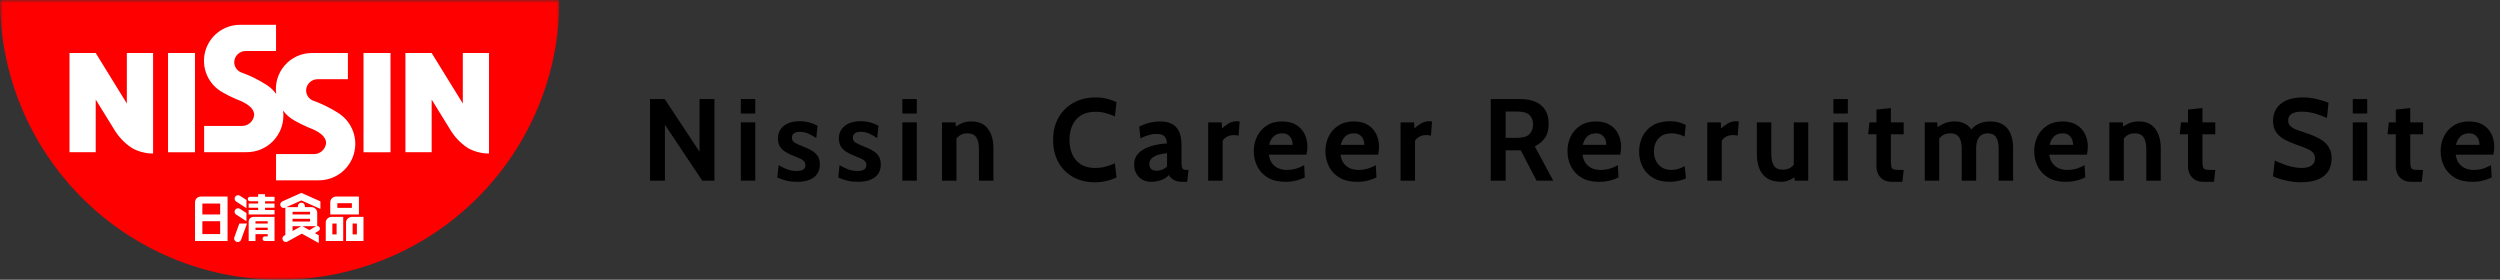 <svg width="429" height="48" viewBox="0 0 429 48" fill="none" xmlns="http://www.w3.org/2000/svg">
<rect x="0" y="0" width="429" height="48" fill="#333333" stroke="none"/>
<path d="M424.234 31.2C423.027 31.2 422.021 30.96 421.214 30.48C420.414 29.993 419.814 29.353 419.414 28.56C419.014 27.76 418.814 26.887 418.814 25.94C418.814 25.027 419.001 24.183 419.374 23.41C419.754 22.637 420.307 22.017 421.034 21.55C421.761 21.077 422.647 20.84 423.694 20.84C424.654 20.84 425.454 21.037 426.094 21.43C426.734 21.823 427.214 22.35 427.534 23.01C427.854 23.663 428.014 24.387 428.014 25.18C428.014 25.4 428.001 25.623 427.974 25.85C427.947 26.07 427.907 26.3 427.854 26.54H421.394C421.487 27.16 421.681 27.663 421.974 28.05C422.274 28.43 422.637 28.71 423.064 28.89C423.497 29.07 423.961 29.16 424.454 29.16C425.034 29.16 425.574 29.087 426.074 28.94C426.574 28.787 427.034 28.587 427.454 28.34L427.574 30.44C427.194 30.64 426.721 30.817 426.154 30.97C425.587 31.123 424.947 31.2 424.234 31.2ZM421.454 24.86H425.494C425.494 24.56 425.437 24.26 425.324 23.96C425.211 23.653 425.021 23.397 424.754 23.19C424.494 22.983 424.141 22.88 423.694 22.88C423.054 22.88 422.551 23.067 422.184 23.44C421.817 23.813 421.574 24.287 421.454 24.86Z" fill="black"/>
<path d="M413.799 31.2C413.172 31.2 412.662 31.073 412.269 30.82C411.876 30.56 411.586 30.23 411.399 29.83C411.212 29.43 411.119 29.013 411.119 28.58V23.04H409.699L409.919 21H411.119V18.8L413.599 18.54V21H415.799V23.04H413.599V27.56C413.599 28.067 413.629 28.433 413.689 28.66C413.749 28.88 413.886 29.02 414.099 29.08C414.312 29.133 414.652 29.16 415.119 29.16H415.799L415.579 31.2H413.799Z" fill="black"/>
<path d="M403.734 31V21H406.214V31H403.734ZM403.734 19.48V17H406.214V19.48H403.734Z" fill="black"/>
<path d="M394.69 31.28C394.123 31.28 393.54 31.223 392.94 31.11C392.34 31.003 391.783 30.873 391.27 30.72C390.756 30.56 390.35 30.407 390.05 30.26L390.35 27.54C390.816 27.767 391.303 27.977 391.81 28.17C392.316 28.363 392.836 28.52 393.37 28.64C393.903 28.76 394.443 28.82 394.99 28.82C395.67 28.82 396.216 28.687 396.63 28.42C397.043 28.153 397.25 27.747 397.25 27.2C397.25 26.78 397.133 26.443 396.9 26.19C396.666 25.93 396.31 25.7 395.83 25.5C395.35 25.293 394.736 25.06 393.99 24.8C393.243 24.54 392.573 24.247 391.98 23.92C391.386 23.587 390.916 23.167 390.57 22.66C390.223 22.153 390.05 21.507 390.05 20.72C390.05 19.947 390.24 19.26 390.62 18.66C391 18.053 391.566 17.58 392.32 17.24C393.08 16.893 394.023 16.72 395.15 16.72C396.003 16.72 396.816 16.817 397.59 17.01C398.363 17.197 399.023 17.4 399.57 17.62L399.31 20.24C398.523 19.887 397.783 19.62 397.09 19.44C396.403 19.253 395.703 19.16 394.99 19.16C394.243 19.16 393.666 19.283 393.26 19.53C392.853 19.777 392.65 20.147 392.65 20.64C392.65 21.033 392.763 21.35 392.99 21.59C393.216 21.83 393.54 22.037 393.96 22.21C394.38 22.377 394.883 22.553 395.47 22.74C396.483 23.06 397.333 23.413 398.02 23.8C398.713 24.18 399.233 24.643 399.58 25.19C399.933 25.73 400.11 26.4 400.11 27.2C400.11 27.6 400.046 28.037 399.92 28.51C399.793 28.977 399.543 29.42 399.17 29.84C398.796 30.26 398.25 30.607 397.53 30.88C396.816 31.147 395.87 31.28 394.69 31.28Z" fill="black"/>
<path d="M378.143 31.2C377.516 31.2 377.006 31.073 376.613 30.82C376.219 30.56 375.929 30.23 375.743 29.83C375.556 29.43 375.463 29.013 375.463 28.58V23.04H374.043L374.263 21H375.463V18.8L377.943 18.54V21H380.143V23.04H377.943V27.56C377.943 28.067 377.973 28.433 378.033 28.66C378.093 28.88 378.229 29.02 378.443 29.08C378.656 29.133 378.996 29.16 379.463 29.16H380.143L379.923 31.2H378.143Z" fill="black"/>
<path d="M361.965 31V21H364.285L364.385 22.86L363.805 22.1C364.185 21.78 364.638 21.49 365.165 21.23C365.692 20.97 366.305 20.84 367.005 20.84C368.285 20.84 369.235 21.267 369.855 22.12C370.475 22.967 370.785 24.067 370.785 25.42V31H368.305V25.62C368.305 24.687 368.148 23.997 367.835 23.55C367.528 23.103 367.025 22.88 366.325 22.88C365.758 22.88 365.295 23.02 364.935 23.3C364.575 23.573 364.258 23.94 363.985 24.4L364.445 23.18V31H361.965Z" fill="black"/>
<path d="M354.492 31.2C353.285 31.2 352.278 30.96 351.472 30.48C350.672 29.993 350.072 29.353 349.672 28.56C349.272 27.76 349.072 26.887 349.072 25.94C349.072 25.027 349.258 24.183 349.632 23.41C350.012 22.637 350.565 22.017 351.292 21.55C352.018 21.077 352.905 20.84 353.952 20.84C354.912 20.84 355.712 21.037 356.352 21.43C356.992 21.823 357.472 22.35 357.792 23.01C358.112 23.663 358.272 24.387 358.272 25.18C358.272 25.4 358.258 25.623 358.232 25.85C358.205 26.07 358.165 26.3 358.112 26.54H351.652C351.745 27.16 351.938 27.663 352.232 28.05C352.532 28.43 352.895 28.71 353.322 28.89C353.755 29.07 354.218 29.16 354.712 29.16C355.292 29.16 355.832 29.087 356.332 28.94C356.832 28.787 357.292 28.587 357.712 28.34L357.832 30.44C357.452 30.64 356.978 30.817 356.412 30.97C355.845 31.123 355.205 31.2 354.492 31.2ZM351.712 24.86H355.752C355.752 24.56 355.695 24.26 355.582 23.96C355.468 23.653 355.278 23.397 355.012 23.19C354.752 22.983 354.398 22.88 353.952 22.88C353.312 22.88 352.808 23.067 352.442 23.44C352.075 23.813 351.832 24.287 351.712 24.86Z" fill="black"/>
<path d="M330.289 31V21H332.409L332.569 22.46L332.209 22.02C332.589 21.72 333.042 21.45 333.569 21.21C334.102 20.963 334.722 20.84 335.429 20.84C335.962 20.84 336.432 20.92 336.839 21.08C337.252 21.233 337.606 21.457 337.899 21.75C338.192 22.037 338.429 22.38 338.609 22.78L338.009 22.64C338.329 22.067 338.796 21.623 339.409 21.31C340.029 20.997 340.729 20.84 341.509 20.84C342.429 20.84 343.179 21.03 343.759 21.41C344.339 21.79 344.766 22.327 345.039 23.02C345.312 23.707 345.449 24.513 345.449 25.44V31H342.969V25.62C342.969 24.687 342.822 23.997 342.529 23.55C342.242 23.103 341.762 22.88 341.089 22.88C340.756 22.88 340.462 22.94 340.209 23.06C339.962 23.173 339.756 23.343 339.589 23.57C339.429 23.79 339.309 24.06 339.229 24.38C339.149 24.693 339.109 25.047 339.109 25.44V31H336.629V25.62C336.629 25 336.562 24.487 336.429 24.08C336.302 23.673 336.096 23.373 335.809 23.18C335.529 22.98 335.162 22.88 334.709 22.88C334.129 22.88 333.652 23.017 333.279 23.29C332.912 23.557 332.589 23.92 332.309 24.38L332.769 23.04V31H330.289Z" fill="black"/>
<path d="M324.674 31.2C324.047 31.2 323.537 31.073 323.144 30.82C322.751 30.56 322.461 30.23 322.274 29.83C322.087 29.43 321.994 29.013 321.994 28.58V23.04H320.574L320.794 21H321.994V18.8L324.474 18.54V21H326.674V23.04H324.474V27.56C324.474 28.067 324.504 28.433 324.564 28.66C324.624 28.88 324.761 29.02 324.974 29.08C325.187 29.133 325.527 29.16 325.994 29.16H326.674L326.454 31.2H324.674Z" fill="black"/>
<path d="M314.609 31V21H317.089V31H314.609ZM314.609 19.48V17H317.089V19.48H314.609Z" fill="black"/>
<path d="M305.714 31.2C304.674 31.2 303.844 30.993 303.224 30.58C302.604 30.167 302.157 29.6 301.884 28.88C301.611 28.153 301.474 27.32 301.474 26.38V21H303.954V26.38C303.954 27.307 304.107 27.997 304.414 28.45C304.727 28.897 305.234 29.12 305.934 29.12C306.494 29.12 306.957 28.987 307.324 28.72C307.697 28.453 308.007 28.08 308.254 27.6L307.814 28.86V21H310.294V31H307.974L307.854 29.26L308.394 29.96C308.154 30.267 307.774 30.55 307.254 30.81C306.741 31.07 306.227 31.2 305.714 31.2Z" fill="black"/>
<path d="M292.973 31V21H295.293L295.353 22.06C295.606 21.78 295.963 21.5 296.423 21.22C296.883 20.94 297.386 20.8 297.933 20.8C298.093 20.8 298.239 20.813 298.373 20.84L298.193 23.28C298.046 23.24 297.899 23.213 297.753 23.2C297.613 23.187 297.473 23.18 297.333 23.18C296.913 23.18 296.529 23.277 296.183 23.47C295.836 23.663 295.593 23.9 295.453 24.18V31H292.973Z" fill="black"/>
<path d="M286.511 31.2C285.364 31.2 284.401 30.967 283.621 30.5C282.848 30.027 282.261 29.4 281.861 28.62C281.468 27.833 281.271 26.967 281.271 26.02C281.271 25.067 281.468 24.197 281.861 23.41C282.254 22.617 282.844 21.983 283.631 21.51C284.418 21.037 285.404 20.8 286.591 20.8C287.151 20.8 287.658 20.863 288.111 20.99C288.564 21.11 288.951 21.26 289.271 21.44L289.071 23.44C288.764 23.28 288.418 23.147 288.031 23.04C287.651 22.933 287.251 22.88 286.831 22.88C285.871 22.88 285.128 23.17 284.601 23.75C284.074 24.33 283.811 25.087 283.811 26.02C283.811 26.907 284.081 27.653 284.621 28.26C285.161 28.86 285.891 29.16 286.811 29.16C287.204 29.16 287.591 29.103 287.971 28.99C288.358 28.87 288.731 28.707 289.091 28.5L289.311 30.6C288.964 30.78 288.544 30.923 288.051 31.03C287.564 31.143 287.051 31.2 286.511 31.2Z" fill="black"/>
<path d="M274.398 31.2C273.191 31.2 272.185 30.96 271.378 30.48C270.578 29.993 269.978 29.353 269.578 28.56C269.178 27.76 268.978 26.887 268.978 25.94C268.978 25.027 269.165 24.183 269.538 23.41C269.918 22.637 270.471 22.017 271.198 21.55C271.925 21.077 272.811 20.84 273.858 20.84C274.818 20.84 275.618 21.037 276.258 21.43C276.898 21.823 277.378 22.35 277.698 23.01C278.018 23.663 278.178 24.387 278.178 25.18C278.178 25.4 278.165 25.623 278.138 25.85C278.111 26.07 278.071 26.3 278.018 26.54H271.558C271.651 27.16 271.845 27.663 272.138 28.05C272.438 28.43 272.801 28.71 273.228 28.89C273.661 29.07 274.125 29.16 274.618 29.16C275.198 29.16 275.738 29.087 276.238 28.94C276.738 28.787 277.198 28.587 277.618 28.34L277.738 30.44C277.358 30.64 276.885 30.817 276.318 30.97C275.751 31.123 275.111 31.2 274.398 31.2ZM271.618 24.86H275.658C275.658 24.56 275.601 24.26 275.488 23.96C275.375 23.653 275.185 23.397 274.918 23.19C274.658 22.983 274.305 22.88 273.858 22.88C273.218 22.88 272.715 23.067 272.348 23.44C271.981 23.813 271.738 24.287 271.618 24.86Z" fill="black"/>
<path d="M255.81 31V17H260.93C261.896 17 262.74 17.153 263.46 17.46C264.186 17.767 264.75 18.233 265.15 18.86C265.55 19.487 265.75 20.28 265.75 21.24C265.75 22.267 265.53 23.083 265.09 23.69C264.656 24.29 264.083 24.767 263.37 25.12L266.53 31H263.67L260.97 25.8C260.95 25.8 260.933 25.8 260.92 25.8C260.906 25.8 260.89 25.8 260.87 25.8H258.37V31H255.81ZM258.37 23.66H260.25C261.303 23.66 262.036 23.447 262.45 23.02C262.863 22.587 263.07 22.04 263.07 21.38C263.07 20.68 262.866 20.133 262.46 19.74C262.053 19.34 261.35 19.14 260.35 19.14H258.37V23.66Z" fill="black"/>
<path d="M240.336 31V21H242.656L242.716 22.06C242.969 21.78 243.326 21.5 243.786 21.22C244.246 20.94 244.749 20.8 245.296 20.8C245.456 20.8 245.602 20.813 245.736 20.84L245.556 23.28C245.409 23.24 245.262 23.213 245.116 23.2C244.976 23.187 244.836 23.18 244.696 23.18C244.276 23.18 243.892 23.277 243.546 23.47C243.199 23.663 242.956 23.9 242.816 24.18V31H240.336Z" fill="black"/>
<path d="M232.863 31.2C231.656 31.2 230.65 30.96 229.843 30.48C229.043 29.993 228.443 29.353 228.043 28.56C227.643 27.76 227.443 26.887 227.443 25.94C227.443 25.027 227.63 24.183 228.003 23.41C228.383 22.637 228.936 22.017 229.663 21.55C230.39 21.077 231.276 20.84 232.323 20.84C233.283 20.84 234.083 21.037 234.723 21.43C235.363 21.823 235.843 22.35 236.163 23.01C236.483 23.663 236.643 24.387 236.643 25.18C236.643 25.4 236.63 25.623 236.603 25.85C236.576 26.07 236.536 26.3 236.483 26.54H230.023C230.116 27.16 230.31 27.663 230.603 28.05C230.903 28.43 231.266 28.71 231.693 28.89C232.126 29.07 232.59 29.16 233.083 29.16C233.663 29.16 234.203 29.087 234.703 28.94C235.203 28.787 235.663 28.587 236.083 28.34L236.203 30.44C235.823 30.64 235.35 30.817 234.783 30.97C234.216 31.123 233.576 31.2 232.863 31.2ZM230.083 24.86H234.123C234.123 24.56 234.066 24.26 233.953 23.96C233.84 23.653 233.65 23.397 233.383 23.19C233.123 22.983 232.77 22.88 232.323 22.88C231.683 22.88 231.18 23.067 230.813 23.44C230.446 23.813 230.203 24.287 230.083 24.86Z" fill="black"/>
<path d="M220.57 31.2C219.363 31.2 218.357 30.96 217.55 30.48C216.75 29.993 216.15 29.353 215.75 28.56C215.35 27.76 215.15 26.887 215.15 25.94C215.15 25.027 215.337 24.183 215.71 23.41C216.09 22.637 216.643 22.017 217.37 21.55C218.097 21.077 218.983 20.84 220.03 20.84C220.99 20.84 221.79 21.037 222.43 21.43C223.07 21.823 223.55 22.35 223.87 23.01C224.19 23.663 224.35 24.387 224.35 25.18C224.35 25.4 224.337 25.623 224.31 25.85C224.283 26.07 224.243 26.3 224.19 26.54H217.73C217.823 27.16 218.017 27.663 218.31 28.05C218.61 28.43 218.973 28.71 219.4 28.89C219.833 29.07 220.297 29.16 220.79 29.16C221.37 29.16 221.91 29.087 222.41 28.94C222.91 28.787 223.37 28.587 223.79 28.34L223.91 30.44C223.53 30.64 223.057 30.817 222.49 30.97C221.923 31.123 221.283 31.2 220.57 31.2ZM217.79 24.86H221.83C221.83 24.56 221.773 24.26 221.66 23.96C221.547 23.653 221.357 23.397 221.09 23.19C220.83 22.983 220.477 22.88 220.03 22.88C219.39 22.88 218.887 23.067 218.52 23.44C218.153 23.813 217.91 24.287 217.79 24.86Z" fill="black"/>
<path d="M207.324 31V21H209.644L209.704 22.06C209.957 21.78 210.314 21.5 210.774 21.22C211.234 20.94 211.737 20.8 212.284 20.8C212.444 20.8 212.591 20.813 212.724 20.84L212.544 23.28C212.397 23.24 212.251 23.213 212.104 23.2C211.964 23.187 211.824 23.18 211.684 23.18C211.264 23.18 210.881 23.277 210.534 23.47C210.187 23.663 209.944 23.9 209.804 24.18V31H207.324Z" fill="black"/>
<path d="M197.523 31.2C196.99 31.2 196.503 31.083 196.063 30.85C195.623 30.61 195.273 30.267 195.013 29.82C194.753 29.373 194.623 28.833 194.623 28.2C194.623 27.633 194.753 27.15 195.013 26.75C195.28 26.343 195.627 26.007 196.053 25.74C196.487 25.467 196.953 25.253 197.453 25.1C197.96 24.94 198.457 24.823 198.943 24.75C199.437 24.677 199.87 24.633 200.243 24.62C200.217 24.047 200.07 23.63 199.803 23.37C199.537 23.11 199.083 22.98 198.443 22.98C197.997 22.98 197.56 23.043 197.133 23.17C196.713 23.29 196.237 23.48 195.703 23.74L195.483 21.72C196.083 21.427 196.683 21.207 197.283 21.06C197.89 20.913 198.503 20.84 199.123 20.84C199.87 20.84 200.513 20.973 201.053 21.24C201.593 21.507 202.01 21.937 202.303 22.53C202.597 23.117 202.743 23.893 202.743 24.86V27.56C202.743 28.06 202.767 28.423 202.813 28.65C202.86 28.87 202.947 29.01 203.073 29.07C203.2 29.13 203.383 29.16 203.623 29.16H203.943L203.723 31.2H202.823C202.45 31.2 202.117 31.15 201.823 31.05C201.537 30.957 201.29 30.823 201.083 30.65C200.877 30.477 200.71 30.273 200.583 30.04C200.257 30.407 199.813 30.693 199.253 30.9C198.7 31.1 198.123 31.2 197.523 31.2ZM198.563 29.3C198.783 29.3 199.057 29.243 199.383 29.13C199.71 29.01 200.003 28.827 200.263 28.58V26.3C199.797 26.32 199.33 26.397 198.863 26.53C198.397 26.663 198.007 26.86 197.693 27.12C197.38 27.38 197.223 27.707 197.223 28.1C197.223 28.507 197.33 28.81 197.543 29.01C197.757 29.203 198.097 29.3 198.563 29.3Z" fill="black"/>
<path d="M187.896 31.28C186.476 31.28 185.226 30.98 184.146 30.38C183.066 29.773 182.222 28.927 181.616 27.84C181.016 26.747 180.716 25.467 180.716 24C180.716 22.533 181.026 21.257 181.646 20.17C182.272 19.077 183.132 18.23 184.226 17.63C185.319 17.023 186.569 16.72 187.976 16.72C188.716 16.72 189.392 16.8 190.006 16.96C190.619 17.113 191.149 17.307 191.596 17.54L191.316 19.98C190.809 19.747 190.286 19.557 189.746 19.41C189.212 19.257 188.616 19.18 187.956 19.18C186.976 19.18 186.156 19.387 185.496 19.8C184.842 20.213 184.349 20.783 184.016 21.51C183.682 22.237 183.516 23.067 183.516 24C183.516 24.933 183.679 25.763 184.006 26.49C184.332 27.217 184.819 27.787 185.466 28.2C186.119 28.613 186.929 28.82 187.896 28.82C188.569 28.82 189.172 28.747 189.706 28.6C190.239 28.453 190.776 28.26 191.316 28.02L191.596 30.46C191.069 30.707 190.489 30.903 189.856 31.05C189.229 31.203 188.576 31.28 187.896 31.28Z" fill="black"/>
<path d="M161.648 31V21H163.968L164.068 22.86L163.488 22.1C163.868 21.78 164.322 21.49 164.848 21.23C165.375 20.97 165.988 20.84 166.688 20.84C167.968 20.84 168.918 21.267 169.538 22.12C170.158 22.967 170.468 24.067 170.468 25.42V31H167.988V25.62C167.988 24.687 167.832 23.997 167.518 23.55C167.212 23.103 166.708 22.88 166.008 22.88C165.442 22.88 164.978 23.02 164.618 23.3C164.258 23.573 163.942 23.94 163.668 24.4L164.128 23.18V31H161.648Z" fill="black"/>
<path d="M154.844 31V21H157.324V31H154.844ZM154.844 19.48V17H157.324V19.48H154.844Z" fill="black"/>
<path d="M147.227 31.2C146.567 31.2 145.97 31.137 145.437 31.01C144.91 30.883 144.38 30.7 143.847 30.46L144.067 28.34C144.58 28.64 145.083 28.883 145.577 29.07C146.077 29.25 146.6 29.34 147.147 29.34C147.64 29.34 148.017 29.26 148.277 29.1C148.537 28.94 148.667 28.687 148.667 28.34C148.667 28.08 148.597 27.867 148.457 27.7C148.323 27.533 148.12 27.383 147.847 27.25C147.573 27.117 147.233 26.973 146.827 26.82C146.213 26.593 145.69 26.347 145.257 26.08C144.83 25.813 144.503 25.493 144.277 25.12C144.057 24.74 143.947 24.273 143.947 23.72C143.947 23.147 144.097 22.64 144.397 22.2C144.697 21.76 145.123 21.417 145.677 21.17C146.23 20.923 146.887 20.8 147.647 20.8C148.28 20.8 148.847 20.87 149.347 21.01C149.853 21.15 150.32 21.34 150.747 21.58L150.527 23.7C150.08 23.387 149.63 23.13 149.177 22.93C148.723 22.723 148.227 22.62 147.687 22.62C147.26 22.62 146.93 22.707 146.697 22.88C146.463 23.053 146.347 23.3 146.347 23.62C146.347 24.007 146.51 24.297 146.837 24.49C147.163 24.683 147.687 24.92 148.407 25.2C148.873 25.38 149.277 25.567 149.617 25.76C149.963 25.953 150.25 26.167 150.477 26.4C150.703 26.633 150.87 26.9 150.977 27.2C151.09 27.493 151.147 27.833 151.147 28.22C151.147 28.853 150.993 29.393 150.687 29.84C150.387 30.28 149.943 30.617 149.357 30.85C148.777 31.083 148.067 31.2 147.227 31.2Z" fill="black"/>
<path d="M136.77 31.2C136.11 31.2 135.513 31.137 134.98 31.01C134.453 30.883 133.923 30.7 133.39 30.46L133.61 28.34C134.123 28.64 134.626 28.883 135.12 29.07C135.62 29.25 136.143 29.34 136.69 29.34C137.183 29.34 137.56 29.26 137.82 29.1C138.08 28.94 138.21 28.687 138.21 28.34C138.21 28.08 138.14 27.867 138 27.7C137.866 27.533 137.663 27.383 137.39 27.25C137.116 27.117 136.776 26.973 136.37 26.82C135.756 26.593 135.233 26.347 134.8 26.08C134.373 25.813 134.046 25.493 133.82 25.12C133.6 24.74 133.49 24.273 133.49 23.72C133.49 23.147 133.64 22.64 133.94 22.2C134.24 21.76 134.666 21.417 135.22 21.17C135.773 20.923 136.43 20.8 137.19 20.8C137.823 20.8 138.39 20.87 138.89 21.01C139.396 21.15 139.863 21.34 140.29 21.58L140.07 23.7C139.623 23.387 139.173 23.13 138.72 22.93C138.266 22.723 137.77 22.62 137.23 22.62C136.803 22.62 136.473 22.707 136.24 22.88C136.006 23.053 135.89 23.3 135.89 23.62C135.89 24.007 136.053 24.297 136.38 24.49C136.706 24.683 137.23 24.92 137.95 25.2C138.416 25.38 138.82 25.567 139.16 25.76C139.506 25.953 139.793 26.167 140.02 26.4C140.246 26.633 140.413 26.9 140.52 27.2C140.633 27.493 140.69 27.833 140.69 28.22C140.69 28.853 140.536 29.393 140.23 29.84C139.93 30.28 139.486 30.617 138.9 30.85C138.32 31.083 137.61 31.2 136.77 31.2Z" fill="black"/>
<path d="M127.125 31V21H129.605V31H127.125ZM127.125 19.48V17H129.605V19.48H127.125Z" fill="black"/>
<path d="M111.54 31V17H114.06L120.04 26.04V17H122.6V31H120.5L114.1 21.4V31H111.54Z" fill="black"/>
<g clip-path="url(#clip0_587_506)">
<mask id="mask0_587_506" style="mask-type:luminance" maskUnits="userSpaceOnUse" x="0" y="0" width="96" height="48">
<path d="M0 0H96V48H0V0Z" fill="white"/>
</mask>
<g mask="url(#mask0_587_506)">
<path d="M48 48C60.73 48 72.938 42.942 81.939 33.941C90.941 24.939 95.998 12.73 95.998 0L6.48226e-09 0C-0 6.303 1.241 12.545 3.654 18.369C6.066 24.193 9.601 29.484 14.059 33.941C18.516 38.399 23.807 41.934 29.631 44.346C35.455 46.759 41.696 48 48 48Z" fill="#FF0000"/>
<path d="M28.834 9.098H33.462V26.126H28.834V9.098ZM67.012 9.098H62.38V26.126H67.016L67.012 9.098ZM26.049 9.098H21.766V17.76L16.425 9.098H11.929V26.121H16.425V17.084L19.532 22.113C20.302 23.44 21.372 24.568 22.655 25.408C23.76 26.025 25.005 26.348 26.27 26.345V9.098H26.049ZM83.693 9.098H79.418V17.76L74.071 9.098H69.572V26.121H74.074V17.084L77.178 22.113C77.943 23.442 79.013 24.572 80.298 25.408C81.403 26.026 82.649 26.349 83.915 26.345V9.098H83.693ZM58.185 19.477C56.754 18.546 55.218 17.788 53.61 17.218C53.286 17.064 53.013 16.821 52.822 16.518C52.631 16.215 52.529 15.865 52.529 15.507C52.541 14.989 52.758 14.496 53.131 14.138C53.505 13.779 54.006 13.583 54.524 13.592H59.701V9.096H53.522C52.639 9.095 51.766 9.284 50.962 9.649C50.157 10.015 49.441 10.548 48.861 11.214C48.28 11.88 47.849 12.662 47.597 13.509C47.345 14.355 47.277 15.246 47.398 16.121C46.967 15.54 46.441 15.035 45.842 14.628C44.411 13.7 42.875 12.945 41.267 12.377C40.947 12.222 40.676 11.979 40.486 11.678C40.297 11.377 40.196 11.029 40.194 10.673C40.205 10.154 40.42 9.661 40.794 9.301C41.167 8.942 41.668 8.745 42.187 8.755H47.369V4.259H41.182C39.807 4.259 38.471 4.717 37.386 5.562C36.301 6.406 35.529 7.588 35.191 8.921C34.854 10.254 34.971 11.662 35.523 12.921C36.076 14.18 37.033 15.218 38.242 15.873C38.958 16.28 39.695 16.649 40.451 16.977C41.056 17.229 43.618 18.06 43.618 19.719C43.564 20.266 43.298 20.77 42.877 21.124C42.456 21.477 41.912 21.651 41.364 21.608H35.025V26.114H42.361C44.023 26.112 45.617 25.451 46.792 24.276C47.967 23.1 48.628 21.507 48.631 19.845C48.628 19.553 48.608 19.261 48.57 18.972C49.104 19.692 49.789 20.286 50.577 20.713C51.293 21.119 52.03 21.486 52.786 21.811C53.385 22.065 55.959 22.901 55.959 24.547C55.905 25.096 55.638 25.603 55.215 25.957C54.791 26.311 54.246 26.485 53.696 26.44H47.368V30.941H54.695C56.039 30.944 57.349 30.515 58.429 29.716C59.51 28.917 60.305 27.791 60.697 26.505C61.088 25.219 61.055 23.842 60.602 22.576C60.149 21.31 59.301 20.224 58.183 19.478M45.485 33.319H44.295V33.77H42.894C42.794 33.774 42.7 33.817 42.632 33.889C42.563 33.961 42.525 34.056 42.525 34.156C42.525 34.255 42.563 34.351 42.632 34.423C42.7 34.495 42.794 34.538 42.894 34.542H44.296V34.924H42.671V35.647H44.295V36.031H42.671V36.804H47.11V36.031H45.485V35.647H47.11V34.924H45.485V34.542H47.11V33.77H45.485V33.319ZM33.463 34.716V41.358H39.05V33.73H34.449C34.187 33.73 33.936 33.834 33.752 34.019C33.567 34.204 33.463 34.455 33.463 34.716M34.725 34.93H37.78V36.803H34.724L34.725 34.93ZM34.725 37.953H37.78V40.162H34.724L34.725 37.953ZM42.672 38.036V41.358H43.839V40.175H45.938V40.569H45.445C45.341 40.569 45.24 40.611 45.166 40.685C45.093 40.759 45.051 40.859 45.051 40.964C45.051 41.068 45.093 41.169 45.166 41.243C45.24 41.317 45.341 41.358 45.445 41.358H47.11V37.215H43.493C43.275 37.215 43.066 37.301 42.913 37.455C42.758 37.609 42.672 37.818 42.672 38.036ZM43.839 37.969H45.938V38.361H43.839L43.839 37.969ZM43.839 39.064H45.938V39.465H43.839L43.839 39.064ZM40.526 34.583L42.293 35.732V34.32L41.171 33.59C41.039 33.505 40.879 33.475 40.726 33.508C40.572 33.54 40.438 33.632 40.352 33.764C40.267 33.895 40.237 34.056 40.27 34.209C40.303 34.363 40.395 34.498 40.526 34.583ZM40.526 36.822L42.289 37.966V36.559L41.167 35.83C41.102 35.788 41.029 35.759 40.953 35.745C40.876 35.73 40.798 35.731 40.722 35.748C40.646 35.764 40.574 35.795 40.51 35.839C40.446 35.883 40.391 35.939 40.349 36.004C40.306 36.069 40.277 36.142 40.263 36.218C40.249 36.295 40.25 36.373 40.266 36.449C40.282 36.525 40.313 36.597 40.357 36.661C40.401 36.725 40.457 36.78 40.523 36.822M40.22 40.697C40.19 40.774 40.175 40.855 40.177 40.938C40.179 41.02 40.197 41.101 40.231 41.176C40.265 41.251 40.313 41.318 40.374 41.374C40.434 41.43 40.505 41.473 40.582 41.502C40.659 41.53 40.741 41.542 40.823 41.538C40.905 41.534 40.986 41.514 41.06 41.478C41.134 41.442 41.2 41.392 41.255 41.331C41.309 41.269 41.35 41.197 41.377 41.119L42.383 38.358H41.07L40.22 40.697ZM48.432 34.563C48.292 34.629 48.183 34.747 48.129 34.892C48.075 35.038 48.08 35.198 48.143 35.339C48.206 35.481 48.322 35.592 48.466 35.649C48.61 35.706 48.77 35.704 48.913 35.644L48.964 35.622V40.321L48.766 40.43C48.63 40.505 48.53 40.63 48.487 40.779C48.444 40.928 48.462 41.088 48.538 41.223C48.612 41.359 48.738 41.459 48.887 41.502C49.036 41.544 49.196 41.526 49.331 41.451L51.788 40.091L54.707 41.708V40.375L54.027 39.998L54.663 39.628C54.751 39.577 54.819 39.499 54.857 39.407C54.895 39.314 54.902 39.211 54.876 39.114C54.85 39.016 54.793 38.93 54.713 38.869C54.634 38.808 54.536 38.774 54.435 38.774V36.525C54.435 36.264 54.332 36.013 54.147 35.828C53.962 35.643 53.711 35.539 53.449 35.539H52.321V35.358C52.316 35.202 52.25 35.055 52.138 34.947C52.026 34.839 51.876 34.778 51.721 34.778C51.565 34.778 51.416 34.839 51.303 34.947C51.191 35.055 51.126 35.202 51.12 35.358V35.539H49.148L51.718 34.394L54.983 35.848V34.553L51.718 33.099L48.432 34.563ZM54.241 38.817C54.227 38.824 54.215 38.828 54.203 38.836L53.098 39.482L51.901 38.817H54.241ZM50.204 36.341H53.202V36.802H50.204V36.341ZM50.204 37.55H53.202V38.015H50.204V37.55ZM50.204 38.817H51.681L50.204 39.635V38.817ZM61.597 33.73H57.658C57.529 33.73 57.401 33.756 57.281 33.805C57.161 33.855 57.053 33.927 56.961 34.019C56.87 34.111 56.797 34.219 56.747 34.339C56.698 34.459 56.672 34.587 56.672 34.716V36.803H61.594L61.597 33.73ZM60.38 35.665H57.888V34.868H60.38V35.665ZM55.899 38.203V41.358H58.896V37.22H56.885C56.623 37.22 56.373 37.324 56.188 37.509C56.003 37.694 55.899 37.945 55.899 38.206M57.032 38.358H57.76V40.221H57.032V38.358ZM60.363 37.22C60.102 37.22 59.851 37.324 59.666 37.509C59.481 37.694 59.377 37.944 59.377 38.206V41.361H62.374V37.22H60.363ZM61.24 40.218H60.51V38.361H61.24V40.218Z" fill="white"/>
</g>
</g>
<defs>
<clipPath id="clip0_587_506">
<rect width="96" height="48" fill="white"/>
</clipPath>
</defs>
</svg>
